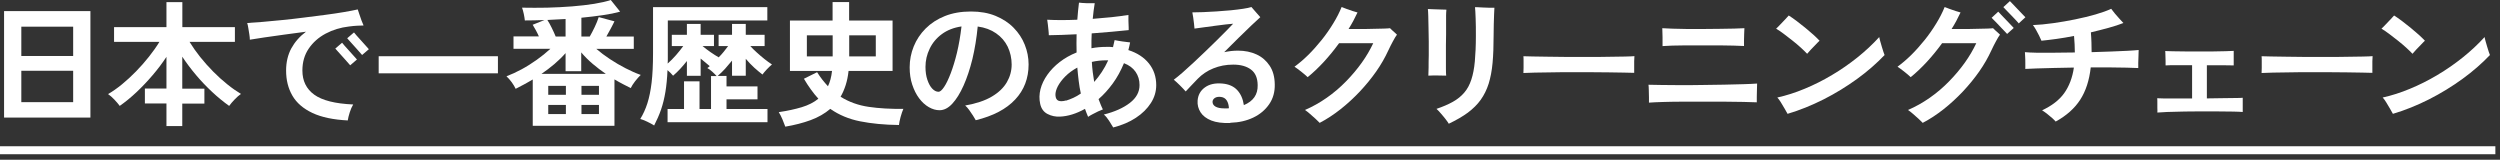 <svg width="313" height="20" viewBox="0 0 313 20" fill="none" xmlns="http://www.w3.org/2000/svg">
<rect x="0" y="0" width="313" height="20" fill="#333333" stroke="none"/>
<path d="M0.51 14.72V1.39H11.32V14.72H0.51ZM2.67 7.01H9.16V3.34H2.67V7.01ZM2.67 12.79H9.16V8.86H2.67V12.79Z" fill="white"/>
<path d="M20.84 15.76V12.95H18.14V11.08H20.84V7.12C20.34 7.88 19.77 8.64 19.12 9.4C18.47 10.16 17.8 10.87 17.1 11.53C16.4 12.19 15.69 12.77 14.99 13.26C14.82 13.02 14.59 12.76 14.31 12.46C14.03 12.17 13.77 11.94 13.53 11.78C14.1 11.45 14.68 11.04 15.27 10.56C15.87 10.07 16.45 9.53 17.03 8.94C17.61 8.35 18.15 7.73 18.65 7.1C19.15 6.47 19.59 5.85 19.96 5.24H14.28V3.4H20.84V0.27H22.83V3.4H29.41V5.24H23.73C24.11 5.86 24.55 6.49 25.06 7.13C25.57 7.77 26.11 8.37 26.69 8.96C27.27 9.55 27.85 10.07 28.45 10.55C29.04 11.03 29.62 11.43 30.17 11.76C29.93 11.92 29.67 12.15 29.39 12.44C29.11 12.73 28.87 13.01 28.69 13.26C27.98 12.75 27.26 12.17 26.56 11.51C25.85 10.85 25.18 10.15 24.54 9.39C23.91 8.64 23.33 7.87 22.82 7.1V11.1H25.59V12.97H22.82V15.78H20.83L20.84 15.76Z" fill="white"/>
<path d="M43.56 15.08C41.74 14.99 40.25 14.68 39.11 14.14C37.97 13.6 37.14 12.89 36.61 11.98C36.08 11.07 35.82 10.03 35.82 8.83C35.82 7.79 36.04 6.86 36.47 6.06C36.91 5.26 37.52 4.56 38.31 3.97C37.38 4.09 36.46 4.22 35.55 4.34C34.64 4.46 33.81 4.58 33.07 4.69C32.33 4.8 31.73 4.89 31.28 4.97C31.28 4.8 31.26 4.58 31.22 4.32C31.18 4.05 31.14 3.79 31.09 3.52C31.05 3.25 31 3.04 30.95 2.88C31.48 2.85 32.13 2.8 32.88 2.74C33.63 2.68 34.45 2.6 35.34 2.51C36.23 2.42 37.13 2.32 38.05 2.2C38.97 2.09 39.86 1.97 40.72 1.86C41.58 1.75 42.36 1.63 43.07 1.51C43.78 1.39 44.35 1.28 44.79 1.18C44.85 1.35 44.92 1.56 45 1.81C45.09 2.06 45.17 2.31 45.26 2.56C45.35 2.81 45.44 3.02 45.52 3.19C45.27 3.2 45 3.21 44.71 3.22C44.42 3.23 44.08 3.27 43.68 3.32C42.63 3.44 41.66 3.74 40.77 4.21C39.89 4.68 39.18 5.31 38.65 6.09C38.12 6.87 37.86 7.78 37.86 8.83C37.86 10.12 38.35 11.13 39.34 11.85C40.33 12.57 41.95 12.98 44.22 13.08C44.05 13.36 43.91 13.69 43.79 14.06C43.67 14.43 43.59 14.77 43.54 15.07L43.56 15.08ZM43.85 8.18C43.85 8.18 43.75 8.08 43.63 7.93C43.51 7.78 43.35 7.62 43.18 7.42C43 7.22 42.83 7.03 42.65 6.83C42.47 6.64 42.33 6.47 42.2 6.33C42.08 6.19 42 6.11 41.98 6.08L42.83 5.35C42.83 5.35 42.95 5.5 43.13 5.71C43.31 5.91 43.52 6.14 43.75 6.4C43.98 6.66 44.19 6.88 44.37 7.09C44.55 7.29 44.66 7.41 44.69 7.45L43.84 8.18H43.85ZM45.34 6.89C45.34 6.89 45.24 6.79 45.12 6.64C45 6.49 44.84 6.33 44.67 6.13C44.49 5.93 44.32 5.74 44.14 5.54C43.96 5.35 43.81 5.18 43.69 5.04C43.57 4.9 43.49 4.82 43.47 4.79L44.32 4.06C44.32 4.06 44.44 4.21 44.62 4.42C44.8 4.62 45.01 4.85 45.24 5.11C45.47 5.37 45.68 5.59 45.86 5.8C46.04 6 46.15 6.12 46.18 6.16L45.33 6.89H45.34Z" fill="white"/>
<path d="M47.41 9.18V7.04H62.34V9.18H47.41Z" fill="white"/>
<path d="M66.7 15.76V9.95C66.34 10.17 65.97 10.37 65.61 10.57C65.25 10.77 64.9 10.95 64.56 11.12C64.45 10.87 64.28 10.6 64.07 10.3C63.86 10.01 63.63 9.76 63.41 9.55C64.02 9.32 64.65 9.03 65.3 8.68C65.95 8.33 66.58 7.93 67.2 7.49C67.82 7.05 68.39 6.59 68.91 6.11H64.29V4.56H67.47C67.35 4.3 67.23 4.04 67.09 3.79C66.95 3.53 66.81 3.31 66.69 3.1L68.17 2.51C67.31 2.54 66.49 2.56 65.71 2.56C65.69 2.33 65.64 2.06 65.58 1.75C65.51 1.44 65.44 1.17 65.36 0.96C66.39 0.98 67.44 0.98 68.51 0.96C69.58 0.93 70.62 0.88 71.63 0.8C72.64 0.72 73.56 0.61 74.39 0.48C75.22 0.34 75.92 0.19 76.47 0L77.64 1.46C77.03 1.63 76.3 1.78 75.46 1.9C74.62 2.02 73.73 2.13 72.79 2.22V4.57H73.84C74.04 4.22 74.25 3.82 74.46 3.38C74.67 2.94 74.84 2.52 74.96 2.14L76.93 2.67C76.79 2.95 76.64 3.27 76.45 3.61C76.26 3.95 76.09 4.28 75.92 4.57H79.35V6.12H74.66C75.17 6.56 75.74 6.99 76.38 7.41C77.02 7.83 77.66 8.21 78.33 8.55C78.99 8.89 79.62 9.17 80.22 9.38C79.99 9.6 79.76 9.86 79.51 10.18C79.26 10.5 79.09 10.78 78.97 11.03C78.64 10.87 78.31 10.7 77.97 10.52C77.63 10.34 77.28 10.15 76.93 9.94V15.75H66.7V15.76ZM67.79 9.25H75.85C75.28 8.86 74.74 8.45 74.21 8C73.68 7.55 73.2 7.07 72.77 6.56V8.91H70.81V6.65C70.39 7.13 69.92 7.58 69.41 8.02C68.89 8.46 68.35 8.87 67.79 9.25ZM69.57 4.57H70.81V2.38C70.43 2.4 70.04 2.42 69.66 2.44C69.28 2.46 68.9 2.48 68.53 2.5C68.71 2.78 68.9 3.11 69.08 3.49C69.27 3.87 69.43 4.23 69.57 4.57ZM68.64 11.87H70.85V10.75H68.64V11.87ZM68.64 14.28H70.85V13.14H68.64V14.28ZM72.8 11.87H74.99V10.75H72.8V11.87ZM72.8 14.28H74.99V13.14H72.8V14.28Z" fill="white"/>
<path d="M81.9 15.71C81.65 15.55 81.36 15.39 81.02 15.23C80.69 15.07 80.4 14.96 80.16 14.9C80.52 14.31 80.82 13.66 81.05 12.94C81.28 12.22 81.46 11.36 81.58 10.35C81.7 9.34 81.76 8.1 81.76 6.64V0.89H96.07V2.56H83.61V7.31C83.61 7.53 83.61 7.75 83.59 7.96C83.95 7.64 84.3 7.29 84.64 6.9C84.98 6.51 85.28 6.13 85.54 5.77H84.11V4.36H86V3H87.72V4.36H89.39V5.77H87.96C88.24 6.01 88.58 6.26 88.96 6.53C89.35 6.8 89.69 7.01 89.98 7.18C90.21 6.95 90.42 6.72 90.62 6.47C90.82 6.22 91 5.99 91.16 5.77H89.97V4.36H91.65V3H93.37V4.36H95.73V5.77H93.94C94.17 6.02 94.43 6.29 94.75 6.57C95.06 6.85 95.38 7.13 95.71 7.39C96.04 7.65 96.35 7.88 96.65 8.07C96.47 8.22 96.26 8.42 96.01 8.68C95.77 8.94 95.58 9.16 95.46 9.33C95.16 9.1 94.82 8.82 94.44 8.48C94.07 8.14 93.71 7.77 93.37 7.36V9.48H91.65V7.59C91.36 7.94 91.07 8.28 90.77 8.62C90.46 8.95 90.16 9.25 89.85 9.51H90.96V10.82H94.84V12.44H90.96V13.65H96.09V15.3H83.58V13.65H85.64V10.18H87.58V13.65H89.02V9.52H89.72C89.57 9.35 89.39 9.17 89.18 8.98C88.97 8.79 88.76 8.63 88.56 8.52C88.62 8.48 88.67 8.44 88.72 8.4C88.77 8.37 88.82 8.33 88.86 8.28C88.5 7.99 88.12 7.67 87.72 7.33V9.49H86V7.64C85.44 8.35 84.87 8.97 84.27 9.48C84.08 9.24 83.84 9.01 83.57 8.78C83.53 9.8 83.44 10.71 83.31 11.5C83.18 12.29 83 13.03 82.77 13.7C82.54 14.37 82.24 15.05 81.89 15.73L81.9 15.71Z" fill="white"/>
<path d="M98.32 15.86C98.23 15.6 98.11 15.29 97.96 14.94C97.81 14.59 97.66 14.29 97.5 14.04C98.59 13.88 99.55 13.67 100.38 13.42C101.21 13.17 101.91 12.81 102.46 12.36C102.14 12.01 101.83 11.63 101.53 11.21C101.23 10.8 100.94 10.35 100.65 9.86L102.3 9.04C102.51 9.38 102.74 9.69 102.96 9.98C103.19 10.27 103.42 10.54 103.66 10.8C103.92 10.26 104.09 9.62 104.17 8.88H98.9V2.57H104.24V0.26H106.31V2.57H111.75V8.88H106.24C106.17 9.53 106.05 10.12 105.88 10.65C105.71 11.18 105.5 11.67 105.24 12.11C106.29 12.77 107.47 13.19 108.77 13.38C110.07 13.57 111.51 13.65 113.1 13.63C112.98 13.91 112.86 14.26 112.75 14.66C112.64 15.06 112.58 15.39 112.55 15.65C110.71 15.63 109.09 15.47 107.69 15.19C106.28 14.91 105.04 14.39 103.95 13.63C103.26 14.22 102.44 14.69 101.49 15.04C100.54 15.39 99.48 15.66 98.31 15.86H98.32ZM101.02 7.06H104.25V4.42H101.02V7.06ZM106.32 7.06H109.65V4.42H106.32V7.06Z" fill="white"/>
<path d="M122.17 15.06C122.08 14.89 121.96 14.69 121.81 14.46C121.66 14.23 121.51 14 121.34 13.77C121.18 13.54 121.01 13.36 120.84 13.21C122.21 12.97 123.32 12.6 124.18 12.09C125.04 11.58 125.66 10.98 126.06 10.29C126.46 9.6 126.66 8.86 126.66 8.08C126.66 7.3 126.49 6.52 126.16 5.84C125.83 5.17 125.35 4.61 124.71 4.17C124.08 3.73 123.31 3.44 122.41 3.32C122.27 4.76 122.05 6.11 121.75 7.37C121.44 8.63 121.07 9.75 120.64 10.71C120.21 11.67 119.74 12.43 119.23 12.98C118.72 13.53 118.19 13.8 117.63 13.8C117.18 13.8 116.73 13.67 116.28 13.41C115.83 13.15 115.43 12.78 115.07 12.3C114.71 11.82 114.43 11.25 114.21 10.59C113.99 9.93 113.89 9.21 113.89 8.43C113.89 7.52 114.06 6.65 114.4 5.81C114.74 4.97 115.24 4.22 115.89 3.57C116.55 2.91 117.35 2.39 118.3 2.01C119.25 1.63 120.34 1.44 121.57 1.44C122.72 1.44 123.75 1.62 124.65 1.99C125.54 2.36 126.3 2.85 126.91 3.48C127.52 4.1 127.99 4.81 128.3 5.6C128.62 6.39 128.78 7.22 128.78 8.07C128.78 9.8 128.22 11.27 127.1 12.46C125.98 13.66 124.34 14.52 122.17 15.05V15.06ZM117.51 11.49C117.7 11.49 117.93 11.29 118.2 10.89C118.47 10.49 118.74 9.93 119.02 9.2C119.3 8.47 119.57 7.6 119.81 6.61C120.05 5.61 120.24 4.51 120.38 3.31C119.42 3.45 118.6 3.77 117.92 4.27C117.24 4.77 116.73 5.39 116.39 6.11C116.04 6.83 115.87 7.59 115.87 8.38C115.87 8.99 115.95 9.53 116.11 10C116.27 10.47 116.47 10.84 116.72 11.1C116.97 11.36 117.23 11.49 117.5 11.49H117.51Z" fill="white"/>
<path d="M139.37 15.95C139.24 15.72 139.06 15.44 138.85 15.11C138.64 14.78 138.42 14.52 138.2 14.34C139.55 14 140.63 13.52 141.45 12.89C142.27 12.26 142.67 11.52 142.67 10.65C142.67 10.03 142.51 9.48 142.18 9C141.85 8.52 141.37 8.16 140.72 7.91C140.33 8.85 139.87 9.7 139.32 10.45C138.77 11.2 138.18 11.86 137.54 12.41C137.63 12.64 137.72 12.86 137.8 13.08C137.89 13.3 137.98 13.51 138.08 13.7C137.92 13.76 137.72 13.84 137.48 13.95C137.24 14.06 137 14.18 136.77 14.31C136.54 14.43 136.36 14.54 136.23 14.63C136.16 14.47 136.09 14.31 136.03 14.14C135.96 13.97 135.9 13.8 135.84 13.63C134.74 14.24 133.7 14.56 132.71 14.6C132.16 14.63 131.63 14.52 131.15 14.27C130.66 14.02 130.36 13.59 130.23 13C130.1 12.4 130.11 11.79 130.27 11.16C130.43 10.54 130.72 9.94 131.13 9.36C131.54 8.78 132.05 8.25 132.67 7.77C133.29 7.29 133.99 6.89 134.79 6.57C134.77 5.8 134.77 5.04 134.79 4.29C134.16 4.32 133.54 4.35 132.95 4.37C132.35 4.39 131.81 4.4 131.31 4.41C131.31 4.25 131.3 4.05 131.27 3.8C131.25 3.55 131.22 3.3 131.19 3.05C131.16 2.8 131.14 2.61 131.11 2.47C132.22 2.53 133.48 2.53 134.88 2.47C134.94 1.7 135 0.99 135.09 0.33C135.35 0.36 135.67 0.39 136.06 0.4C136.45 0.41 136.78 0.41 137.06 0.4C136.96 1.02 136.87 1.67 136.81 2.36C137.61 2.3 138.4 2.23 139.17 2.15C139.94 2.07 140.64 1.97 141.28 1.87C141.27 2.04 141.27 2.28 141.28 2.59C141.28 2.9 141.29 3.19 141.31 3.45C141.31 3.51 141.31 3.56 141.31 3.62C141.31 3.68 141.31 3.73 141.31 3.77C140.67 3.84 139.94 3.91 139.14 3.98C138.34 4.05 137.52 4.12 136.68 4.18C136.67 4.49 136.66 4.79 136.65 5.1C136.64 5.41 136.65 5.72 136.65 6.04C136.95 5.98 137.27 5.94 137.58 5.91C137.9 5.88 138.22 5.87 138.55 5.87H138.95C139.08 5.87 139.21 5.88 139.35 5.9C139.39 5.75 139.42 5.61 139.45 5.46C139.48 5.31 139.52 5.17 139.55 5.02C139.81 5.08 140.14 5.13 140.53 5.19C140.92 5.25 141.24 5.29 141.49 5.31C141.46 5.47 141.42 5.63 141.39 5.79C141.36 5.95 141.32 6.11 141.27 6.27C142.37 6.62 143.23 7.18 143.84 7.94C144.45 8.7 144.76 9.61 144.76 10.66C144.76 11.45 144.54 12.2 144.09 12.9C143.64 13.6 143.02 14.22 142.21 14.75C141.41 15.28 140.46 15.68 139.37 15.96V15.95ZM133.47 12.6C133.76 12.51 134.07 12.39 134.38 12.25C134.69 12.11 135 11.93 135.32 11.71C135.21 11.19 135.11 10.66 135.05 10.11C134.98 9.57 134.93 9.02 134.88 8.46C134.29 8.78 133.79 9.15 133.38 9.56C132.97 9.97 132.66 10.39 132.44 10.8C132.23 11.21 132.13 11.58 132.14 11.9C132.16 12.29 132.29 12.52 132.52 12.61C132.75 12.7 133.07 12.69 133.46 12.58L133.47 12.6ZM137 10.25C137.33 9.88 137.64 9.47 137.94 9.02C138.24 8.57 138.51 8.08 138.75 7.55H138.54C137.88 7.55 137.27 7.62 136.7 7.75C136.72 8.18 136.76 8.61 136.81 9.02C136.86 9.44 136.92 9.85 136.99 10.24L137 10.25Z" fill="white"/>
<path d="M154.01 15.4C153.06 15.43 152.27 15.33 151.66 15.09C151.05 14.85 150.59 14.5 150.31 14.06C150.03 13.62 149.9 13.13 149.94 12.6C149.99 11.9 150.3 11.34 150.86 10.94C151.41 10.54 152.14 10.38 153.04 10.46C153.84 10.53 154.47 10.81 154.91 11.29C155.35 11.77 155.62 12.4 155.73 13.16C156.91 12.67 157.49 11.84 157.46 10.66C157.45 9.76 157.17 9.11 156.61 8.7C156.06 8.29 155.32 8.09 154.4 8.09C153.48 8.09 152.68 8.25 151.91 8.56C151.14 8.87 150.5 9.31 149.96 9.86C149.63 10.2 149.33 10.51 149.06 10.8C148.79 11.09 148.58 11.31 148.45 11.45C148.26 11.23 148.02 10.98 147.73 10.69C147.44 10.4 147.18 10.17 146.96 9.98C147.26 9.75 147.63 9.46 148.05 9.09C148.47 8.72 148.93 8.31 149.42 7.85C149.91 7.39 150.41 6.92 150.91 6.44C151.41 5.96 151.89 5.49 152.35 5.04C152.81 4.59 153.22 4.18 153.57 3.82C153.92 3.46 154.2 3.17 154.39 2.97C154.18 2.98 153.86 3.01 153.46 3.06C153.05 3.11 152.61 3.17 152.12 3.23C151.64 3.29 151.17 3.35 150.71 3.42C150.25 3.48 149.86 3.54 149.55 3.58C149.54 3.42 149.52 3.21 149.49 2.96C149.46 2.7 149.43 2.45 149.39 2.19C149.35 1.93 149.31 1.72 149.28 1.55C149.63 1.55 150.07 1.54 150.61 1.52C151.14 1.5 151.71 1.47 152.31 1.43C152.91 1.39 153.5 1.34 154.08 1.29C154.66 1.23 155.18 1.17 155.63 1.1C156.08 1.03 156.44 0.96 156.68 0.88C156.76 0.97 156.87 1.1 157 1.25C157.13 1.4 157.28 1.57 157.42 1.73C157.56 1.89 157.68 2.03 157.79 2.15C157.53 2.38 157.16 2.72 156.68 3.18C156.2 3.64 155.66 4.16 155.07 4.74C154.48 5.32 153.88 5.92 153.27 6.53C153.55 6.47 153.84 6.43 154.12 6.39C154.4 6.36 154.69 6.34 154.99 6.34C155.86 6.34 156.64 6.5 157.33 6.82C158.02 7.14 158.56 7.62 158.97 8.24C159.38 8.86 159.59 9.64 159.6 10.57C159.62 11.51 159.39 12.34 158.9 13.05C158.41 13.76 157.75 14.32 156.91 14.72C156.07 15.12 155.12 15.34 154.05 15.37L154.01 15.4ZM153.28 13.57H153.57C153.67 13.57 153.77 13.57 153.86 13.55C153.84 13.15 153.75 12.83 153.59 12.58C153.43 12.33 153.19 12.18 152.88 12.14C152.56 12.09 152.31 12.14 152.12 12.25C151.93 12.37 151.83 12.52 151.81 12.72C151.8 12.98 151.92 13.19 152.17 13.34C152.42 13.49 152.79 13.57 153.29 13.57H153.28Z" fill="white"/>
<path d="M165.21 15.37C165.11 15.26 164.94 15.1 164.72 14.89C164.49 14.69 164.26 14.48 164.01 14.26C163.76 14.04 163.55 13.88 163.38 13.77C164.33 13.36 165.24 12.85 166.11 12.24C166.98 11.63 167.78 10.95 168.52 10.19C169.26 9.44 169.92 8.65 170.5 7.84C171.08 7.03 171.55 6.21 171.93 5.41H167.65C167.05 6.24 166.41 7.02 165.74 7.75C165.06 8.48 164.39 9.12 163.72 9.66C163.51 9.46 163.23 9.22 162.9 8.96C162.57 8.7 162.29 8.5 162.07 8.35C162.62 7.95 163.19 7.47 163.77 6.9C164.35 6.33 164.91 5.7 165.45 5.03C165.99 4.36 166.48 3.66 166.91 2.95C167.35 2.24 167.7 1.55 167.97 0.88C168.14 0.95 168.35 1.03 168.6 1.12C168.85 1.21 169.1 1.3 169.35 1.38C169.6 1.46 169.8 1.52 169.96 1.56C169.63 2.27 169.26 2.97 168.84 3.63H170.31C170.85 3.63 171.38 3.63 171.9 3.61C172.42 3.6 172.87 3.59 173.26 3.58C173.64 3.57 173.9 3.55 174.03 3.53C174.09 3.59 174.18 3.67 174.3 3.79C174.42 3.91 174.55 4.02 174.67 4.12C174.79 4.22 174.87 4.3 174.9 4.34C174.76 4.52 174.6 4.79 174.4 5.16C174.2 5.52 174.01 5.91 173.81 6.33C173.41 7.2 172.91 8.08 172.3 8.95C171.69 9.82 171 10.66 170.24 11.47C169.48 12.27 168.68 13.01 167.83 13.68C166.98 14.35 166.11 14.92 165.23 15.38L165.21 15.37Z" fill="white"/>
<path d="M178.83 9.47C178.83 9.24 178.85 8.91 178.86 8.46C178.86 8.01 178.86 7.51 178.88 6.94C178.88 6.37 178.88 5.79 178.88 5.19C178.88 4.59 178.87 4.01 178.85 3.46C178.83 2.91 178.83 2.42 178.82 2.01C178.81 1.6 178.79 1.31 178.77 1.13C178.94 1.14 179.17 1.15 179.48 1.16C179.79 1.17 180.08 1.18 180.39 1.19C180.69 1.2 180.93 1.21 181.09 1.21C181.07 1.45 181.05 1.69 181.05 1.93C181.05 2.17 181.05 2.45 181.05 2.77V4.3C181.04 4.72 181.03 5.18 181.03 5.69V7.19C181.03 7.69 181.03 8.14 181.03 8.55C181.03 8.96 181.04 9.26 181.06 9.47C180.77 9.46 180.4 9.45 179.95 9.45C179.5 9.45 179.14 9.45 178.85 9.47H178.83ZM181.4 15.51C181.31 15.35 181.17 15.16 180.99 14.92C180.81 14.68 180.61 14.46 180.41 14.22C180.21 13.98 180.02 13.79 179.85 13.63C180.65 13.36 181.34 13.06 181.91 12.74C182.48 12.42 182.96 12.03 183.33 11.59C183.71 11.15 184 10.61 184.21 9.97C184.42 9.34 184.57 8.57 184.65 7.68C184.73 6.78 184.78 5.72 184.78 4.5C184.78 3.68 184.78 2.95 184.75 2.3C184.72 1.65 184.71 1.18 184.67 0.9C184.7 0.9 184.74 0.9 184.78 0.9C184.82 0.9 184.86 0.9 184.91 0.9C185.14 0.91 185.39 0.93 185.67 0.94C185.95 0.95 186.22 0.97 186.49 0.97C186.75 0.97 186.95 0.97 187.1 0.97C187.1 1.14 187.07 1.41 187.06 1.79C187.04 2.16 187.03 2.59 187.02 3.06C187.01 3.53 187 4 187 4.48C187 5.76 186.96 6.89 186.87 7.88C186.78 8.87 186.61 9.73 186.38 10.48C186.14 11.23 185.81 11.9 185.39 12.49C184.97 13.08 184.43 13.61 183.78 14.1C183.13 14.58 182.33 15.04 181.39 15.49L181.4 15.51Z" fill="white"/>
<path d="M190.73 9.16C190.73 9 190.75 8.79 190.75 8.51V7.69C190.75 7.42 190.75 7.2 190.73 7.04C190.94 7.05 191.33 7.06 191.88 7.07C192.43 7.08 193.09 7.09 193.85 7.1C194.61 7.11 195.43 7.12 196.31 7.13C197.18 7.13 198.06 7.13 198.93 7.13C199.8 7.13 200.63 7.13 201.4 7.11C202.18 7.1 202.85 7.09 203.42 7.08C203.99 7.07 204.39 7.05 204.63 7.03C204.62 7.18 204.61 7.39 204.6 7.66C204.6 7.93 204.6 8.21 204.6 8.48C204.6 8.76 204.6 8.97 204.6 9.12C204.32 9.11 203.9 9.1 203.35 9.09C202.8 9.08 202.16 9.07 201.43 9.06C200.7 9.05 199.92 9.04 199.1 9.04H196.61C195.77 9.04 194.97 9.04 194.21 9.06C193.45 9.08 192.77 9.08 192.16 9.09C191.55 9.1 191.07 9.12 190.72 9.14L190.73 9.16Z" fill="white"/>
<path d="M206.45 12.85C206.45 12.69 206.45 12.47 206.45 12.19C206.45 11.91 206.44 11.62 206.43 11.32C206.43 11.03 206.41 10.79 206.39 10.61C206.79 10.62 207.33 10.63 208.03 10.64C208.73 10.65 209.51 10.66 210.39 10.66C211.27 10.66 212.18 10.66 213.12 10.64C214.06 10.62 214.98 10.61 215.87 10.6C216.76 10.58 217.56 10.56 218.28 10.54C219 10.52 219.57 10.49 219.99 10.46C219.99 10.64 219.99 10.89 219.97 11.21C219.96 11.53 219.95 11.84 219.95 12.14V12.81C219.54 12.79 218.98 12.77 218.28 12.76C217.57 12.75 216.78 12.74 215.92 12.73C215.06 12.72 214.15 12.73 213.22 12.73C212.29 12.73 211.39 12.73 210.52 12.73C209.65 12.73 208.86 12.75 208.15 12.77C207.44 12.79 206.88 12.82 206.46 12.85H206.45ZM208.15 5.8C208.16 5.48 208.16 5.1 208.15 4.65C208.15 4.2 208.13 3.84 208.12 3.55V3.53C208.44 3.55 208.86 3.57 209.4 3.59C209.94 3.61 210.53 3.62 211.2 3.63C211.87 3.64 212.56 3.64 213.26 3.63C213.96 3.63 214.65 3.62 215.32 3.61C215.99 3.61 216.59 3.6 217.12 3.58C217.65 3.57 218.08 3.55 218.4 3.53C218.39 3.72 218.38 3.96 218.37 4.24C218.36 4.52 218.36 4.79 218.35 5.06C218.35 5.33 218.35 5.56 218.35 5.76C218.02 5.74 217.58 5.72 217.04 5.71C216.5 5.7 215.89 5.69 215.22 5.68C214.55 5.68 213.86 5.68 213.15 5.68C212.44 5.68 211.76 5.68 211.11 5.68C210.46 5.68 209.87 5.7 209.36 5.71C208.84 5.73 208.44 5.75 208.16 5.77L208.15 5.8Z" fill="white"/>
<path d="M226.25 6.73C226.05 6.52 225.79 6.26 225.47 5.97C225.15 5.68 224.81 5.39 224.43 5.09C224.06 4.79 223.69 4.51 223.33 4.24C222.97 3.97 222.65 3.76 222.37 3.59C222.52 3.45 222.7 3.28 222.91 3.05C223.13 2.83 223.33 2.61 223.53 2.4C223.73 2.19 223.87 2.03 223.95 1.94C224.22 2.11 224.54 2.33 224.9 2.6C225.26 2.87 225.63 3.16 226.01 3.47C226.38 3.78 226.73 4.07 227.05 4.36C227.37 4.65 227.62 4.9 227.81 5.1C227.69 5.21 227.52 5.37 227.33 5.58C227.14 5.79 226.93 5.99 226.73 6.2C226.53 6.41 226.37 6.59 226.25 6.74V6.73ZM223.8 14.25C223.72 14.1 223.6 13.89 223.44 13.61C223.28 13.33 223.12 13.06 222.95 12.79C222.78 12.52 222.64 12.33 222.52 12.21C223.64 11.96 224.78 11.6 225.95 11.11C227.11 10.63 228.25 10.06 229.37 9.39C230.49 8.73 231.55 7.99 232.55 7.19C233.55 6.39 234.46 5.54 235.28 4.64C235.3 4.78 235.35 4.95 235.41 5.18C235.47 5.4 235.54 5.63 235.61 5.87C235.68 6.11 235.74 6.32 235.81 6.51C235.87 6.7 235.92 6.82 235.95 6.89C234.96 7.93 233.82 8.93 232.51 9.88C231.2 10.83 229.8 11.69 228.32 12.44C226.83 13.19 225.33 13.8 223.81 14.25H223.8Z" fill="white"/>
<path d="M240.71 15.37C240.61 15.26 240.44 15.1 240.22 14.89C239.99 14.69 239.76 14.48 239.51 14.26C239.26 14.04 239.05 13.88 238.88 13.77C239.83 13.36 240.74 12.85 241.61 12.24C242.48 11.63 243.28 10.95 244.02 10.19C244.76 9.44 245.42 8.65 246 7.84C246.58 7.03 247.05 6.21 247.43 5.41H243.15C242.55 6.24 241.91 7.02 241.24 7.75C240.56 8.48 239.89 9.12 239.22 9.66C239.01 9.46 238.73 9.22 238.4 8.96C238.07 8.7 237.79 8.5 237.57 8.35C238.12 7.95 238.69 7.47 239.27 6.9C239.85 6.33 240.41 5.7 240.95 5.03C241.49 4.36 241.98 3.66 242.41 2.95C242.85 2.24 243.2 1.55 243.47 0.88C243.64 0.95 243.85 1.03 244.1 1.12C244.35 1.21 244.6 1.3 244.85 1.38C245.1 1.46 245.3 1.52 245.46 1.56C245.13 2.27 244.76 2.97 244.34 3.63H245.81C246.35 3.63 246.88 3.63 247.4 3.61C247.92 3.6 248.37 3.59 248.76 3.58C249.14 3.57 249.4 3.55 249.53 3.53C249.59 3.59 249.68 3.67 249.8 3.79C249.92 3.91 250.05 4.02 250.17 4.12C250.29 4.22 250.37 4.3 250.4 4.34C250.26 4.52 250.1 4.79 249.9 5.16C249.7 5.52 249.51 5.91 249.31 6.33C248.91 7.2 248.41 8.08 247.8 8.95C247.19 9.82 246.5 10.66 245.74 11.47C244.98 12.27 244.18 13.01 243.33 13.68C242.48 14.35 241.61 14.92 240.73 15.38L240.71 15.37ZM251.29 4.25C251.29 4.25 251.19 4.15 251.06 4C250.93 3.86 250.77 3.69 250.59 3.51C250.41 3.33 250.23 3.13 250.05 2.94C249.87 2.75 249.71 2.59 249.58 2.46C249.45 2.33 249.37 2.25 249.35 2.23L250.18 1.46C250.18 1.46 250.32 1.61 250.51 1.81C250.7 2.01 250.91 2.23 251.15 2.48C251.39 2.73 251.6 2.95 251.79 3.15C251.98 3.35 252.09 3.46 252.12 3.5L251.29 4.25ZM252.75 2.93C252.75 2.93 252.62 2.78 252.44 2.58C252.25 2.38 252.04 2.16 251.8 1.91C251.56 1.66 251.34 1.44 251.15 1.24C250.96 1.04 250.85 0.93 250.82 0.89L251.64 0.14C251.64 0.14 251.78 0.29 251.97 0.48C252.16 0.67 252.37 0.9 252.61 1.15C252.85 1.4 253.06 1.63 253.25 1.82C253.44 2.01 253.55 2.13 253.58 2.16L252.76 2.92L252.75 2.93Z" fill="white"/>
<path d="M257.38 15.23C257.28 15.11 257.12 14.95 256.92 14.77C256.71 14.59 256.5 14.41 256.27 14.23C256.04 14.05 255.84 13.92 255.67 13.81C256.89 13.24 257.82 12.53 258.44 11.66C259.06 10.79 259.47 9.72 259.65 8.46C258.77 8.47 257.92 8.49 257.1 8.51C256.29 8.53 255.57 8.55 254.95 8.57C254.33 8.59 253.87 8.61 253.57 8.63C253.58 8.44 253.58 8.2 253.57 7.92C253.57 7.64 253.57 7.36 253.55 7.1C253.53 6.84 253.53 6.64 253.52 6.53C253.85 6.56 254.33 6.59 254.96 6.6C255.59 6.61 256.33 6.61 257.16 6.6C257.99 6.6 258.86 6.59 259.77 6.57C259.77 5.91 259.73 5.22 259.67 4.5C258.92 4.65 258.2 4.77 257.49 4.87C256.78 4.97 256.15 5.04 255.59 5.1C255.51 4.92 255.41 4.7 255.29 4.45C255.17 4.2 255.03 3.96 254.9 3.72C254.76 3.48 254.64 3.29 254.52 3.14C255.29 3.11 256.13 3.03 257.05 2.9C257.97 2.77 258.87 2.62 259.79 2.43C260.71 2.24 261.56 2.04 262.35 1.81C263.14 1.58 263.8 1.35 264.32 1.1C264.44 1.27 264.6 1.47 264.78 1.69C264.96 1.91 265.15 2.13 265.35 2.34C265.55 2.55 265.72 2.73 265.85 2.88C265.33 3.08 264.72 3.29 264.01 3.48C263.3 3.67 262.56 3.87 261.78 4.05C261.81 4.49 261.84 4.92 261.85 5.33C261.85 5.74 261.87 6.14 261.87 6.53C262.72 6.51 263.53 6.48 264.31 6.45C265.09 6.42 265.77 6.39 266.38 6.36C266.98 6.33 267.44 6.29 267.76 6.26C267.76 6.41 267.76 6.64 267.74 6.95C267.73 7.26 267.72 7.57 267.71 7.87C267.7 8.17 267.71 8.39 267.71 8.52C267.37 8.5 266.89 8.48 266.28 8.47C265.67 8.46 264.97 8.45 264.2 8.44C263.42 8.44 262.61 8.44 261.76 8.44C261.58 10.06 261.14 11.41 260.44 12.49C259.74 13.57 258.72 14.48 257.37 15.22L257.38 15.23Z" fill="white"/>
<path d="M270.1 14.08C270.11 13.96 270.12 13.77 270.1 13.54C270.1 13.3 270.1 13.06 270.1 12.82C270.1 12.58 270.1 12.4 270.08 12.3C270.27 12.31 270.59 12.32 271.02 12.33C271.46 12.33 271.97 12.33 272.57 12.33C273.16 12.33 273.79 12.33 274.45 12.33V8.16C273.72 8.16 273.06 8.16 272.45 8.16C271.84 8.16 271.41 8.17 271.13 8.19C271.14 8.05 271.14 7.87 271.13 7.63C271.13 7.39 271.12 7.15 271.11 6.92C271.11 6.68 271.1 6.51 271.08 6.39C271.29 6.4 271.62 6.41 272.06 6.42C272.5 6.42 273 6.43 273.57 6.44C274.14 6.44 274.72 6.44 275.34 6.44C275.96 6.44 276.54 6.44 277.12 6.44C277.69 6.44 278.2 6.42 278.65 6.41C279.1 6.39 279.44 6.38 279.66 6.37C279.66 6.49 279.66 6.68 279.66 6.92C279.66 7.16 279.66 7.41 279.66 7.65V8.19C279.38 8.18 278.93 8.17 278.32 8.17H276.3V12.32C277.01 12.31 277.68 12.3 278.31 12.29C278.93 12.29 279.47 12.28 279.91 12.27C280.35 12.27 280.65 12.26 280.79 12.24C280.79 12.35 280.78 12.56 280.79 12.85C280.79 13.14 280.79 13.41 280.79 13.65V14.02C280.54 14 280.15 13.98 279.6 13.97C279.06 13.96 278.42 13.95 277.7 13.95H275.45C274.67 13.95 273.93 13.95 273.21 13.97C272.49 13.98 271.86 14 271.32 14.02C270.78 14.04 270.38 14.07 270.13 14.09L270.1 14.08Z" fill="white"/>
<path d="M283.15 9.16C283.15 9 283.17 8.79 283.17 8.51V7.69C283.17 7.42 283.17 7.2 283.15 7.04C283.36 7.05 283.75 7.06 284.3 7.07C284.85 7.08 285.51 7.09 286.27 7.1C287.03 7.11 287.85 7.12 288.73 7.13C289.6 7.13 290.48 7.13 291.35 7.13C292.22 7.13 293.05 7.13 293.82 7.11C294.6 7.1 295.27 7.09 295.84 7.08C296.41 7.07 296.81 7.05 297.05 7.03C297.04 7.18 297.03 7.39 297.02 7.66C297.02 7.93 297.02 8.21 297.02 8.48C297.02 8.76 297.02 8.97 297.02 9.12C296.74 9.11 296.32 9.1 295.77 9.09C295.22 9.08 294.58 9.07 293.85 9.06C293.12 9.05 292.34 9.04 291.52 9.04H289.03C288.19 9.04 287.39 9.04 286.63 9.06C285.87 9.08 285.19 9.08 284.58 9.09C283.97 9.1 283.49 9.12 283.14 9.14L283.15 9.16Z" fill="white"/>
<path d="M302.04 6.73C301.84 6.52 301.58 6.26 301.26 5.97C300.94 5.68 300.6 5.39 300.22 5.09C299.85 4.79 299.48 4.51 299.12 4.24C298.76 3.97 298.44 3.76 298.16 3.59C298.31 3.45 298.49 3.28 298.7 3.05C298.92 2.83 299.12 2.61 299.32 2.4C299.52 2.19 299.66 2.03 299.74 1.94C300.01 2.11 300.33 2.33 300.69 2.6C301.05 2.87 301.42 3.16 301.8 3.47C302.17 3.78 302.52 4.07 302.84 4.36C303.16 4.65 303.41 4.9 303.6 5.1C303.48 5.21 303.31 5.37 303.12 5.58C302.93 5.79 302.72 5.99 302.52 6.2C302.32 6.41 302.16 6.59 302.04 6.74V6.73ZM299.59 14.25C299.51 14.1 299.39 13.89 299.23 13.61C299.07 13.33 298.91 13.06 298.74 12.79C298.57 12.52 298.43 12.33 298.31 12.21C299.43 11.96 300.57 11.6 301.74 11.11C302.9 10.63 304.04 10.06 305.16 9.39C306.28 8.73 307.34 7.99 308.34 7.19C309.34 6.39 310.25 5.54 311.07 4.64C311.09 4.78 311.14 4.95 311.2 5.18C311.26 5.4 311.33 5.63 311.4 5.87C311.47 6.11 311.53 6.32 311.6 6.51C311.66 6.7 311.71 6.82 311.74 6.89C310.75 7.93 309.61 8.93 308.3 9.88C306.99 10.83 305.59 11.69 304.11 12.44C302.62 13.19 301.12 13.8 299.6 14.25H299.59Z" fill="white"/>
<path d="M0 18.81H312.42" stroke="white" stroke-miterlimit="10"/>
</svg>
